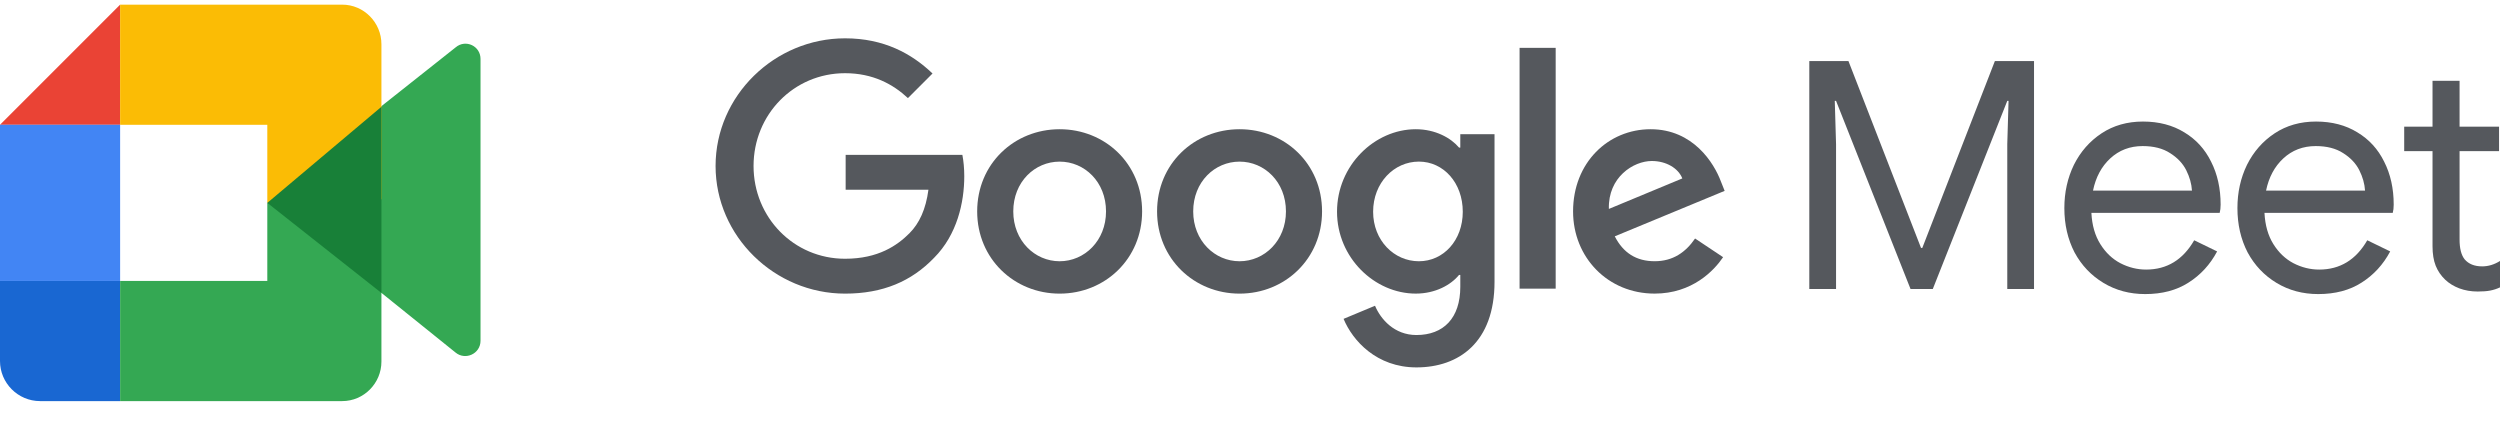 <svg width="100" height="17" viewBox="0 0 100 17" fill="none" xmlns="http://www.w3.org/2000/svg">
<path d="M14.656 11.232V5.489L15.252 4.25L18.229 1.892C18.626 1.559 19.221 1.838 19.221 2.358V13.631C19.221 14.151 18.613 14.431 18.216 14.097L14.656 11.232Z" fill="#34A853"/>
<path d="M4.805 0.186L0 4.991H4.805V0.186Z" fill="#EA4335"/>
<path d="M4.805 4.991H0V11.238H4.805V4.991Z" fill="#4285F4"/>
<path d="M0 11.238V14.442C0 15.323 0.721 16.044 1.602 16.044H4.805V11.238H0Z" fill="#1967D2"/>
<path d="M15.257 1.769C15.257 0.898 14.552 0.186 13.689 0.186L4.805 0.186V4.991L10.692 4.991V8.115L15.257 7.971V1.769Z" fill="#FBBC05"/>
<path d="M10.692 11.238L4.805 11.238V16.044L13.689 16.044C14.552 16.044 15.257 15.332 15.257 14.463V8.115L10.692 8.115V11.238Z" fill="#34A853"/>
<path d="M15.258 4.27V11.719L10.693 8.115L15.258 4.27Z" fill="#188038"/>
<path d="M33.826 7.59V6.195H38.495C38.542 6.441 38.571 6.733 38.571 7.05C38.571 8.096 38.284 9.391 37.363 10.313C36.466 11.247 35.321 11.745 33.802 11.745C30.988 11.745 28.623 9.453 28.623 6.639C28.623 3.824 30.988 1.533 33.802 1.533C35.358 1.533 36.466 2.143 37.301 2.94L36.317 3.924C35.719 3.364 34.91 2.928 33.802 2.928C31.748 2.928 30.142 4.584 30.142 6.639C30.142 8.694 31.748 10.35 33.802 10.35C35.135 10.35 35.894 9.815 36.379 9.329C36.775 8.933 37.035 8.366 37.137 7.59L33.826 7.59Z" fill="#55585D"/>
<path fill-rule="evenodd" clip-rule="evenodd" d="M45.685 8.457C45.685 10.35 44.204 11.745 42.386 11.745C40.568 11.745 39.087 10.35 39.087 8.457C39.087 6.552 40.568 5.169 42.386 5.169C44.204 5.169 45.685 6.552 45.685 8.457ZM44.241 8.457C44.241 7.274 43.382 6.465 42.386 6.465C41.39 6.465 40.531 7.274 40.531 8.457C40.531 9.628 41.39 10.45 42.386 10.45C43.382 10.45 44.241 9.628 44.241 8.457Z" fill="#55585D"/>
<path fill-rule="evenodd" clip-rule="evenodd" d="M49.583 11.745C51.401 11.745 52.882 10.35 52.882 8.457C52.882 6.552 51.401 5.169 49.583 5.169C47.765 5.169 46.283 6.552 46.283 8.457C46.283 10.35 47.765 11.745 49.583 11.745ZM49.583 6.465C50.579 6.465 51.438 7.274 51.438 8.457C51.438 9.628 50.579 10.45 49.583 10.45C48.587 10.45 47.728 9.628 47.728 8.457C47.728 7.274 48.587 6.465 49.583 6.465Z" fill="#55585D"/>
<path fill-rule="evenodd" clip-rule="evenodd" d="M59.781 5.368V11.271C59.781 13.7 58.35 14.696 56.656 14.696C55.063 14.696 54.104 13.625 53.743 12.754L55.001 12.23C55.225 12.766 55.772 13.401 56.656 13.401C57.739 13.401 58.412 12.728 58.412 11.471V10.997H58.362C58.038 11.396 57.416 11.744 56.631 11.744C54.988 11.744 53.481 10.312 53.481 8.469C53.481 6.614 54.988 5.169 56.631 5.169C57.416 5.169 58.038 5.518 58.362 5.904H58.412V5.368H59.781ZM58.511 8.47C58.511 7.311 57.739 6.464 56.756 6.464C55.76 6.464 54.925 7.311 54.925 8.47C54.925 9.615 55.76 10.45 56.756 10.45C57.739 10.45 58.511 9.615 58.511 8.47Z" fill="#55585D"/>
<path d="M62.227 11.546V1.914H60.783V11.546H62.227Z" fill="#55585D"/>
<path fill-rule="evenodd" clip-rule="evenodd" d="M67.803 9.54L68.924 10.287C68.563 10.823 67.691 11.744 66.185 11.744C64.317 11.744 62.923 10.3 62.923 8.457C62.923 6.502 64.33 5.169 66.023 5.169C67.729 5.169 68.563 6.526 68.837 7.261L68.986 7.635L64.591 9.453C64.927 10.113 65.45 10.449 66.185 10.449C66.919 10.45 67.43 10.088 67.803 9.54ZM64.355 8.357L67.293 7.137C67.131 6.726 66.645 6.44 66.073 6.44C65.338 6.44 64.317 7.087 64.355 8.357Z" fill="#55585D"/>
<path d="M73.938 2.443H72.372V11.559H73.442V5.766L73.391 4.035H73.442L76.421 11.559H77.312L80.291 4.035H80.342L80.291 5.766V11.559H81.361V2.443H79.795L76.892 9.917H76.841L73.938 2.443Z" fill="#55585D"/>
<path fill-rule="evenodd" clip-rule="evenodd" d="M84.14 11.317C84.632 11.614 85.188 11.763 85.808 11.763C86.487 11.763 87.064 11.61 87.539 11.305C88.023 10.999 88.405 10.583 88.685 10.057L87.768 9.611C87.318 10.392 86.678 10.783 85.846 10.783C85.489 10.783 85.146 10.698 84.815 10.528C84.492 10.358 84.225 10.104 84.013 9.764C83.8 9.424 83.681 9.009 83.656 8.516H88.787C88.812 8.423 88.825 8.313 88.825 8.185C88.825 7.54 88.698 6.967 88.443 6.466C88.197 5.966 87.84 5.575 87.374 5.295C86.907 5.007 86.355 4.862 85.719 4.862C85.09 4.862 84.539 5.019 84.063 5.333C83.588 5.647 83.219 6.068 82.956 6.594C82.701 7.12 82.574 7.697 82.574 8.325C82.574 8.979 82.71 9.569 82.981 10.095C83.261 10.613 83.647 11.02 84.14 11.317ZM87.45 6.81C87.586 7.082 87.662 7.353 87.679 7.625H83.72C83.83 7.09 84.059 6.662 84.407 6.339C84.764 6.008 85.197 5.843 85.706 5.843C86.147 5.843 86.512 5.936 86.801 6.123C87.098 6.309 87.314 6.539 87.45 6.81Z" fill="#55585D"/>
<path fill-rule="evenodd" clip-rule="evenodd" d="M92.73 11.763C92.111 11.763 91.555 11.614 91.063 11.317C90.57 11.02 90.184 10.613 89.904 10.095C89.632 9.569 89.497 8.979 89.497 8.325C89.497 7.697 89.624 7.12 89.879 6.594C90.142 6.068 90.511 5.647 90.986 5.333C91.462 5.019 92.013 4.862 92.641 4.862C93.278 4.862 93.83 5.007 94.296 5.295C94.763 5.575 95.12 5.966 95.366 6.466C95.621 6.967 95.748 7.54 95.748 8.185C95.748 8.313 95.735 8.423 95.71 8.516H90.579C90.604 9.009 90.723 9.424 90.935 9.764C91.147 10.104 91.415 10.358 91.737 10.528C92.068 10.698 92.412 10.783 92.769 10.783C93.6 10.783 94.241 10.392 94.691 9.611L95.608 10.057C95.328 10.583 94.946 10.999 94.462 11.305C93.987 11.61 93.409 11.763 92.73 11.763ZM94.602 7.625C94.585 7.353 94.509 7.082 94.373 6.81C94.237 6.539 94.021 6.309 93.724 6.123C93.435 5.936 93.07 5.843 92.629 5.843C92.119 5.843 91.686 6.008 91.33 6.339C90.982 6.662 90.753 7.09 90.642 7.625H94.602Z" fill="#55585D"/>
<path d="M98.371 11.534C98.6 11.619 98.846 11.661 99.109 11.661C99.313 11.661 99.478 11.648 99.606 11.623C99.741 11.597 99.873 11.555 100 11.495V10.439C99.771 10.583 99.533 10.655 99.287 10.655C98.982 10.655 98.748 10.562 98.587 10.375C98.451 10.205 98.383 9.942 98.383 9.586V6.046H99.962V5.066H98.383V3.233H97.301V5.066H96.168V6.046H97.301V9.853C97.301 10.159 97.344 10.418 97.428 10.63C97.513 10.842 97.641 11.029 97.81 11.19C97.963 11.334 98.15 11.449 98.371 11.534Z" fill="#55585D"/>
</svg>
